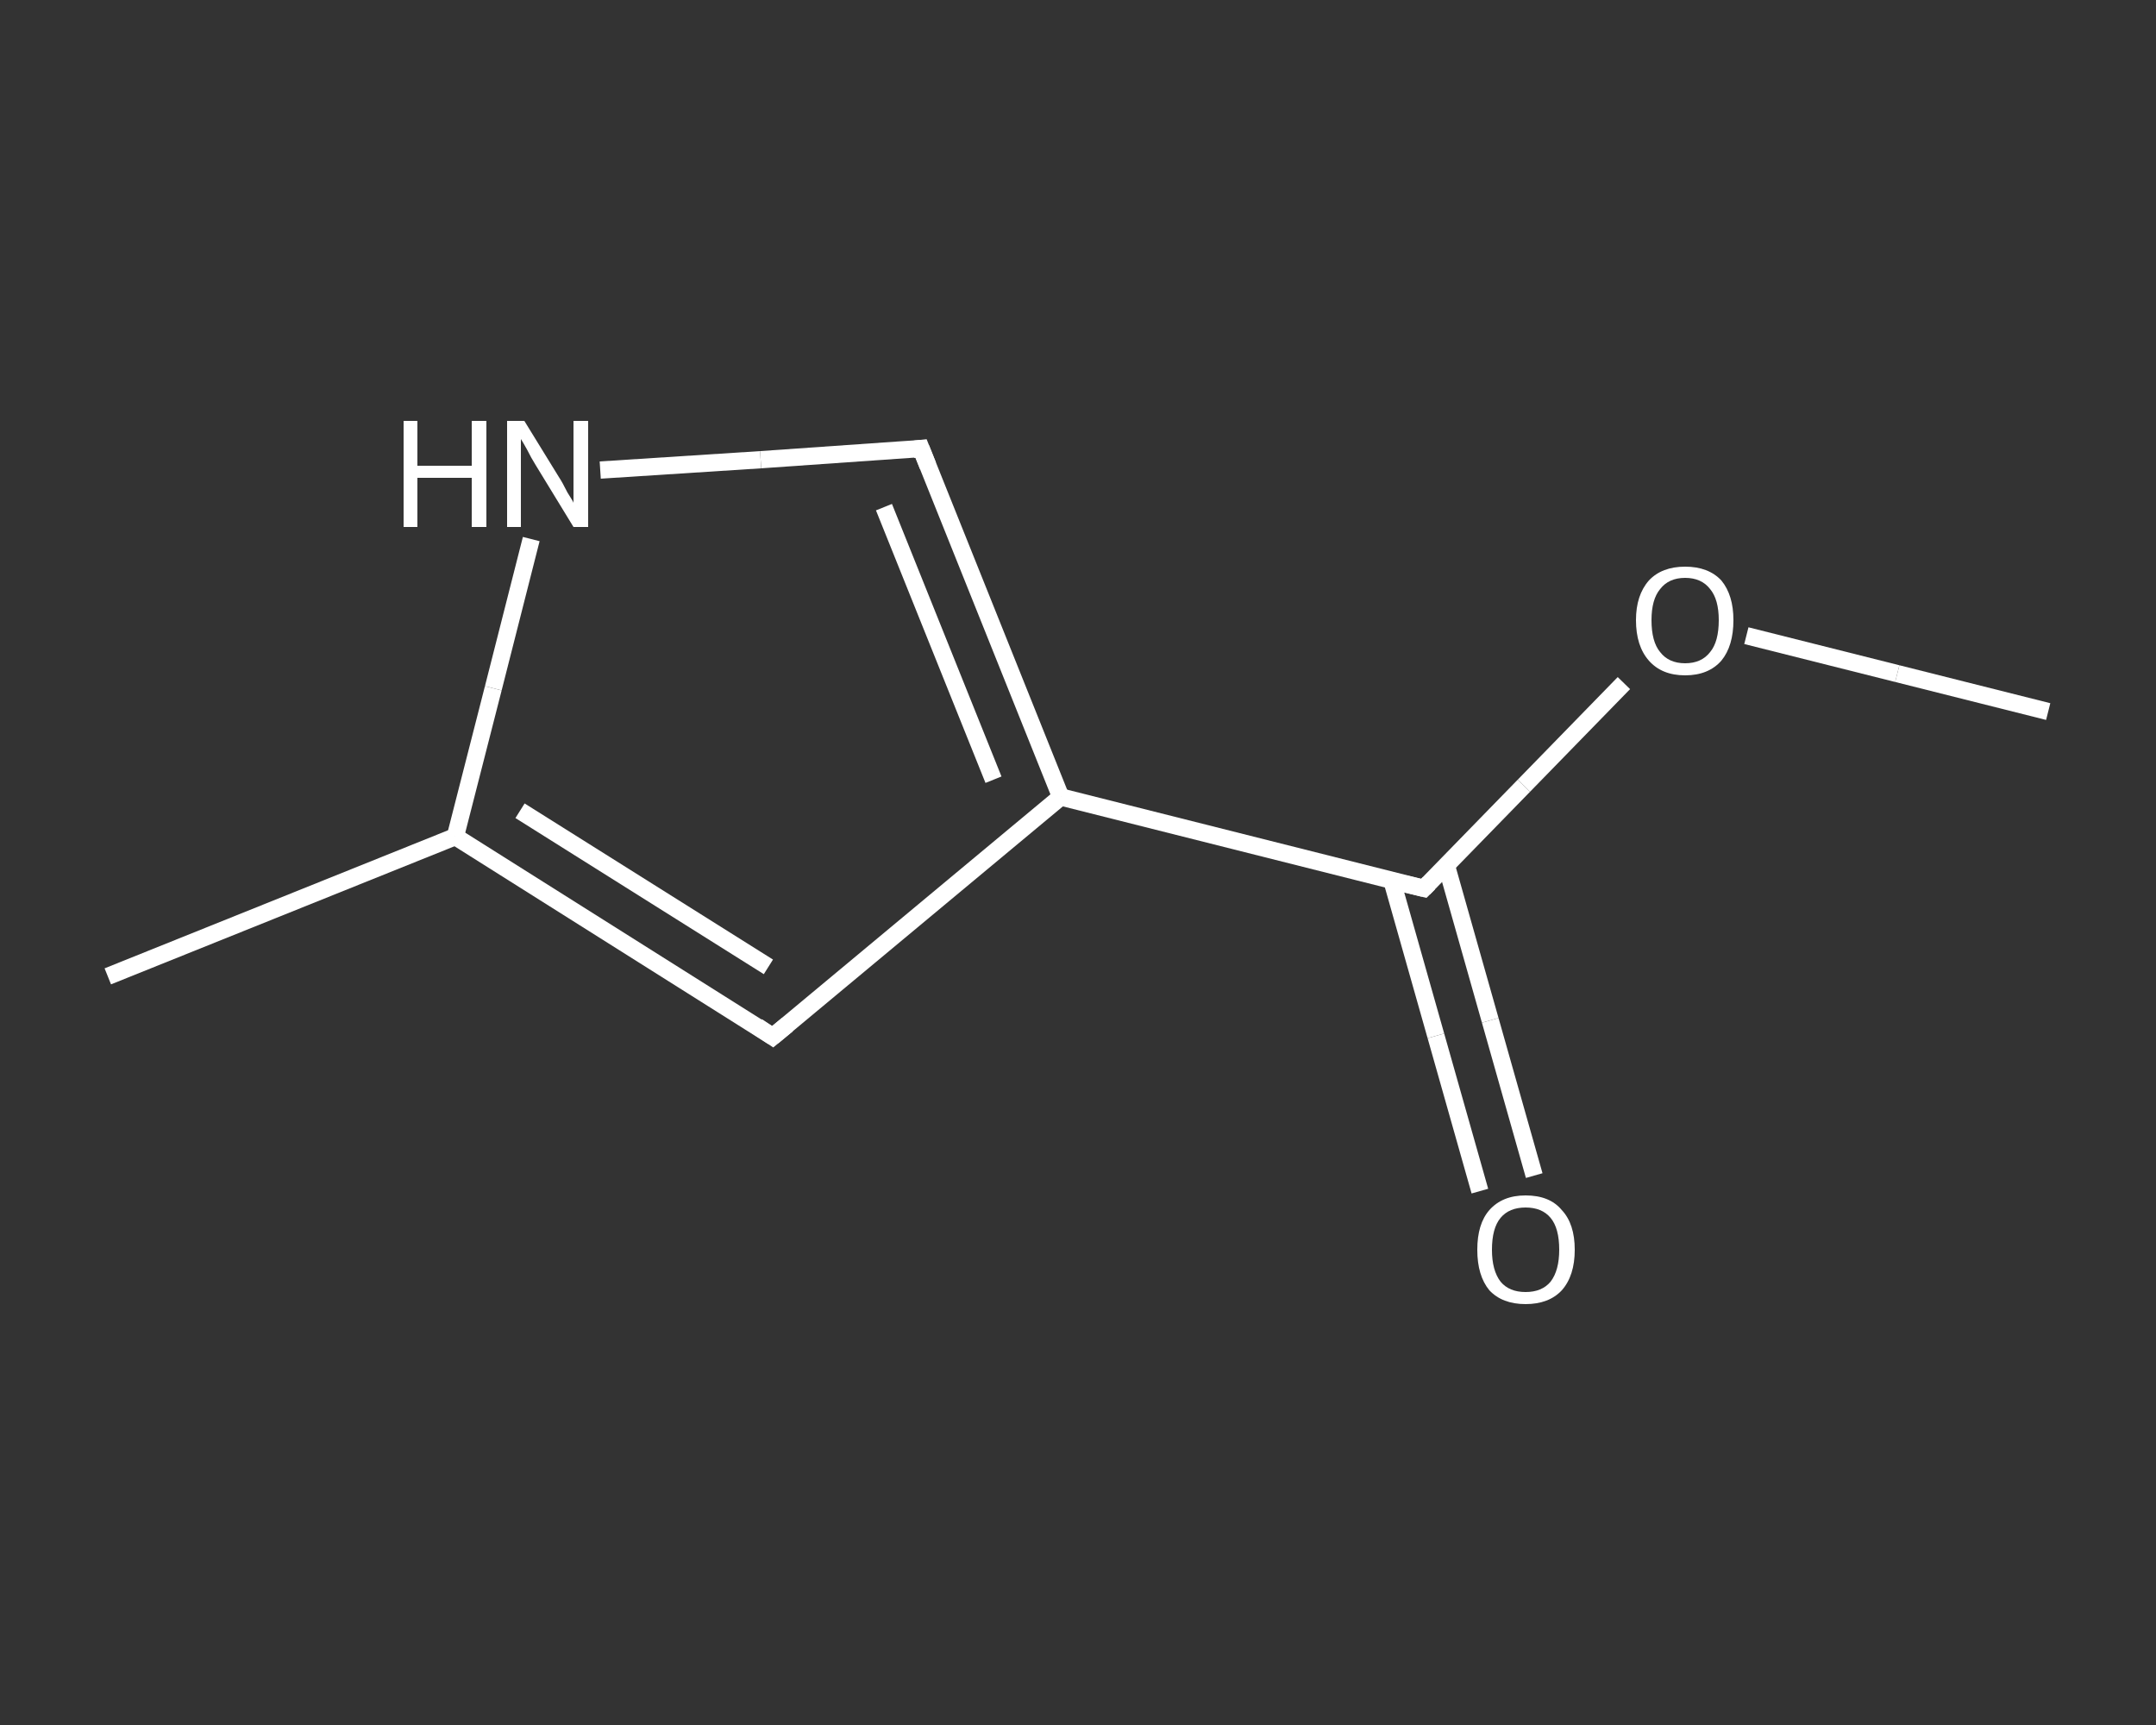 <?xml version='1.0' encoding='iso-8859-1'?>
<svg version='1.1' baseProfile='full'
              xmlns='http://www.w3.org/2000/svg'
                      xmlns:rdkit='http://www.rdkit.org/xml'
                      xmlns:xlink='http://www.w3.org/1999/xlink'
                  xml:space='preserve'
width='250px' height='200px' viewBox='0 0 250 200'>
<rect x="0" y="0" width="250" height="200" fill="#333333" stroke="none"/>
<!-- END OF HEADER -->
<rect style='opacity:1.0;fill:transparent;stroke:none' width='250.0' height='200.0' x='0.0' y='0.0'> </rect>
<path class='bond-0 atom-0 atom-1' d='M 237.5,82.5 L 220.0,78.1' style='fill:none;fill-rule:evenodd;stroke:#FFFFFF;stroke-width:2.0px;stroke-linecap:butt;stroke-linejoin:miter;stroke-opacity:1' />
<path class='bond-0 atom-0 atom-1' d='M 220.0,78.1 L 202.5,73.7' style='fill:none;fill-rule:evenodd;stroke:#FFFFFF;stroke-width:2.0px;stroke-linecap:butt;stroke-linejoin:miter;stroke-opacity:1' />
<path class='bond-1 atom-1 atom-2' d='M 188.3,79.2 L 176.7,91.1' style='fill:none;fill-rule:evenodd;stroke:#FFFFFF;stroke-width:2.0px;stroke-linecap:butt;stroke-linejoin:miter;stroke-opacity:1' />
<path class='bond-1 atom-1 atom-2' d='M 176.7,91.1 L 165.1,103.0' style='fill:none;fill-rule:evenodd;stroke:#FFFFFF;stroke-width:2.0px;stroke-linecap:butt;stroke-linejoin:miter;stroke-opacity:1' />
<path class='bond-2 atom-2 atom-3' d='M 161.4,102.1 L 166.5,120.1' style='fill:none;fill-rule:evenodd;stroke:#FFFFFF;stroke-width:2.0px;stroke-linecap:butt;stroke-linejoin:miter;stroke-opacity:1' />
<path class='bond-2 atom-2 atom-3' d='M 166.5,120.1 L 171.6,138.1' style='fill:none;fill-rule:evenodd;stroke:#FFFFFF;stroke-width:2.0px;stroke-linecap:butt;stroke-linejoin:miter;stroke-opacity:1' />
<path class='bond-2 atom-2 atom-3' d='M 167.7,100.3 L 172.8,118.3' style='fill:none;fill-rule:evenodd;stroke:#FFFFFF;stroke-width:2.0px;stroke-linecap:butt;stroke-linejoin:miter;stroke-opacity:1' />
<path class='bond-2 atom-2 atom-3' d='M 172.8,118.3 L 177.9,136.3' style='fill:none;fill-rule:evenodd;stroke:#FFFFFF;stroke-width:2.0px;stroke-linecap:butt;stroke-linejoin:miter;stroke-opacity:1' />
<path class='bond-3 atom-2 atom-4' d='M 165.1,103.0 L 123.0,92.4' style='fill:none;fill-rule:evenodd;stroke:#FFFFFF;stroke-width:2.0px;stroke-linecap:butt;stroke-linejoin:miter;stroke-opacity:1' />
<path class='bond-4 atom-4 atom-5' d='M 123.0,92.4 L 106.8,52.0' style='fill:none;fill-rule:evenodd;stroke:#FFFFFF;stroke-width:2.0px;stroke-linecap:butt;stroke-linejoin:miter;stroke-opacity:1' />
<path class='bond-4 atom-4 atom-5' d='M 115.2,90.4 L 102.5,58.8' style='fill:none;fill-rule:evenodd;stroke:#FFFFFF;stroke-width:2.0px;stroke-linecap:butt;stroke-linejoin:miter;stroke-opacity:1' />
<path class='bond-5 atom-5 atom-6' d='M 106.8,52.0 L 88.2,53.3' style='fill:none;fill-rule:evenodd;stroke:#FFFFFF;stroke-width:2.0px;stroke-linecap:butt;stroke-linejoin:miter;stroke-opacity:1' />
<path class='bond-5 atom-5 atom-6' d='M 88.2,53.3 L 69.6,54.5' style='fill:none;fill-rule:evenodd;stroke:#FFFFFF;stroke-width:2.0px;stroke-linecap:butt;stroke-linejoin:miter;stroke-opacity:1' />
<path class='bond-6 atom-6 atom-7' d='M 61.6,62.5 L 57.2,79.8' style='fill:none;fill-rule:evenodd;stroke:#FFFFFF;stroke-width:2.0px;stroke-linecap:butt;stroke-linejoin:miter;stroke-opacity:1' />
<path class='bond-6 atom-6 atom-7' d='M 57.2,79.8 L 52.8,97.0' style='fill:none;fill-rule:evenodd;stroke:#FFFFFF;stroke-width:2.0px;stroke-linecap:butt;stroke-linejoin:miter;stroke-opacity:1' />
<path class='bond-7 atom-7 atom-8' d='M 52.8,97.0 L 12.5,113.2' style='fill:none;fill-rule:evenodd;stroke:#FFFFFF;stroke-width:2.0px;stroke-linecap:butt;stroke-linejoin:miter;stroke-opacity:1' />
<path class='bond-8 atom-7 atom-9' d='M 52.8,97.0 L 89.6,120.2' style='fill:none;fill-rule:evenodd;stroke:#FFFFFF;stroke-width:2.0px;stroke-linecap:butt;stroke-linejoin:miter;stroke-opacity:1' />
<path class='bond-8 atom-7 atom-9' d='M 60.3,94.0 L 89.1,112.1' style='fill:none;fill-rule:evenodd;stroke:#FFFFFF;stroke-width:2.0px;stroke-linecap:butt;stroke-linejoin:miter;stroke-opacity:1' />
<path class='bond-9 atom-9 atom-4' d='M 89.6,120.2 L 123.0,92.4' style='fill:none;fill-rule:evenodd;stroke:#FFFFFF;stroke-width:2.0px;stroke-linecap:butt;stroke-linejoin:miter;stroke-opacity:1' />
<path d='M 165.7,102.4 L 165.1,103.0 L 163.0,102.5' style='fill:none;stroke:#FFFFFF;stroke-width:2.0px;stroke-linecap:butt;stroke-linejoin:miter;stroke-opacity:1;' />
<path d='M 107.6,54.0 L 106.8,52.0 L 105.9,52.1' style='fill:none;stroke:#FFFFFF;stroke-width:2.0px;stroke-linecap:butt;stroke-linejoin:miter;stroke-opacity:1;' />
<path d='M 87.8,119.0 L 89.6,120.2 L 91.3,118.8' style='fill:none;stroke:#FFFFFF;stroke-width:2.0px;stroke-linecap:butt;stroke-linejoin:miter;stroke-opacity:1;' />
<path class='atom-1' d='M 189.7 71.9
Q 189.7 69.0, 191.2 67.3
Q 192.7 65.7, 195.4 65.7
Q 198.1 65.7, 199.6 67.3
Q 201.0 69.0, 201.0 71.9
Q 201.0 74.9, 199.6 76.6
Q 198.1 78.3, 195.4 78.3
Q 192.7 78.3, 191.2 76.6
Q 189.7 74.9, 189.7 71.9
M 195.4 76.9
Q 197.3 76.9, 198.3 75.6
Q 199.3 74.4, 199.3 71.9
Q 199.3 69.5, 198.3 68.3
Q 197.3 67.0, 195.4 67.0
Q 193.5 67.0, 192.5 68.3
Q 191.5 69.5, 191.5 71.9
Q 191.5 74.4, 192.5 75.6
Q 193.5 76.9, 195.4 76.9
' fill='#FFFFFF'/>
<path class='atom-3' d='M 171.3 144.9
Q 171.3 141.9, 172.7 140.3
Q 174.2 138.6, 176.9 138.6
Q 179.7 138.6, 181.1 140.3
Q 182.6 141.9, 182.6 144.9
Q 182.6 147.9, 181.1 149.6
Q 179.6 151.2, 176.9 151.2
Q 174.2 151.2, 172.7 149.6
Q 171.3 147.9, 171.3 144.9
M 176.9 149.8
Q 178.8 149.8, 179.8 148.6
Q 180.8 147.3, 180.8 144.9
Q 180.8 142.4, 179.8 141.2
Q 178.8 140.0, 176.9 140.0
Q 175.0 140.0, 174.0 141.2
Q 173.0 142.4, 173.0 144.9
Q 173.0 147.3, 174.0 148.6
Q 175.0 149.8, 176.9 149.8
' fill='#FFFFFF'/>
<path class='atom-6' d='M 46.8 48.8
L 48.4 48.8
L 48.4 54.0
L 54.7 54.0
L 54.7 48.8
L 56.4 48.8
L 56.4 61.1
L 54.7 61.1
L 54.7 55.4
L 48.4 55.4
L 48.4 61.1
L 46.8 61.1
L 46.8 48.8
' fill='#FFFFFF'/>
<path class='atom-6' d='M 60.8 48.8
L 64.8 55.3
Q 65.2 55.9, 65.8 57.1
Q 66.5 58.2, 66.5 58.3
L 66.5 48.8
L 68.2 48.8
L 68.2 61.1
L 66.5 61.1
L 62.1 53.9
Q 61.6 53.1, 61.1 52.1
Q 60.6 51.2, 60.4 50.9
L 60.4 61.1
L 58.8 61.1
L 58.8 48.8
L 60.8 48.8
' fill='#FFFFFF'/>
</svg>

